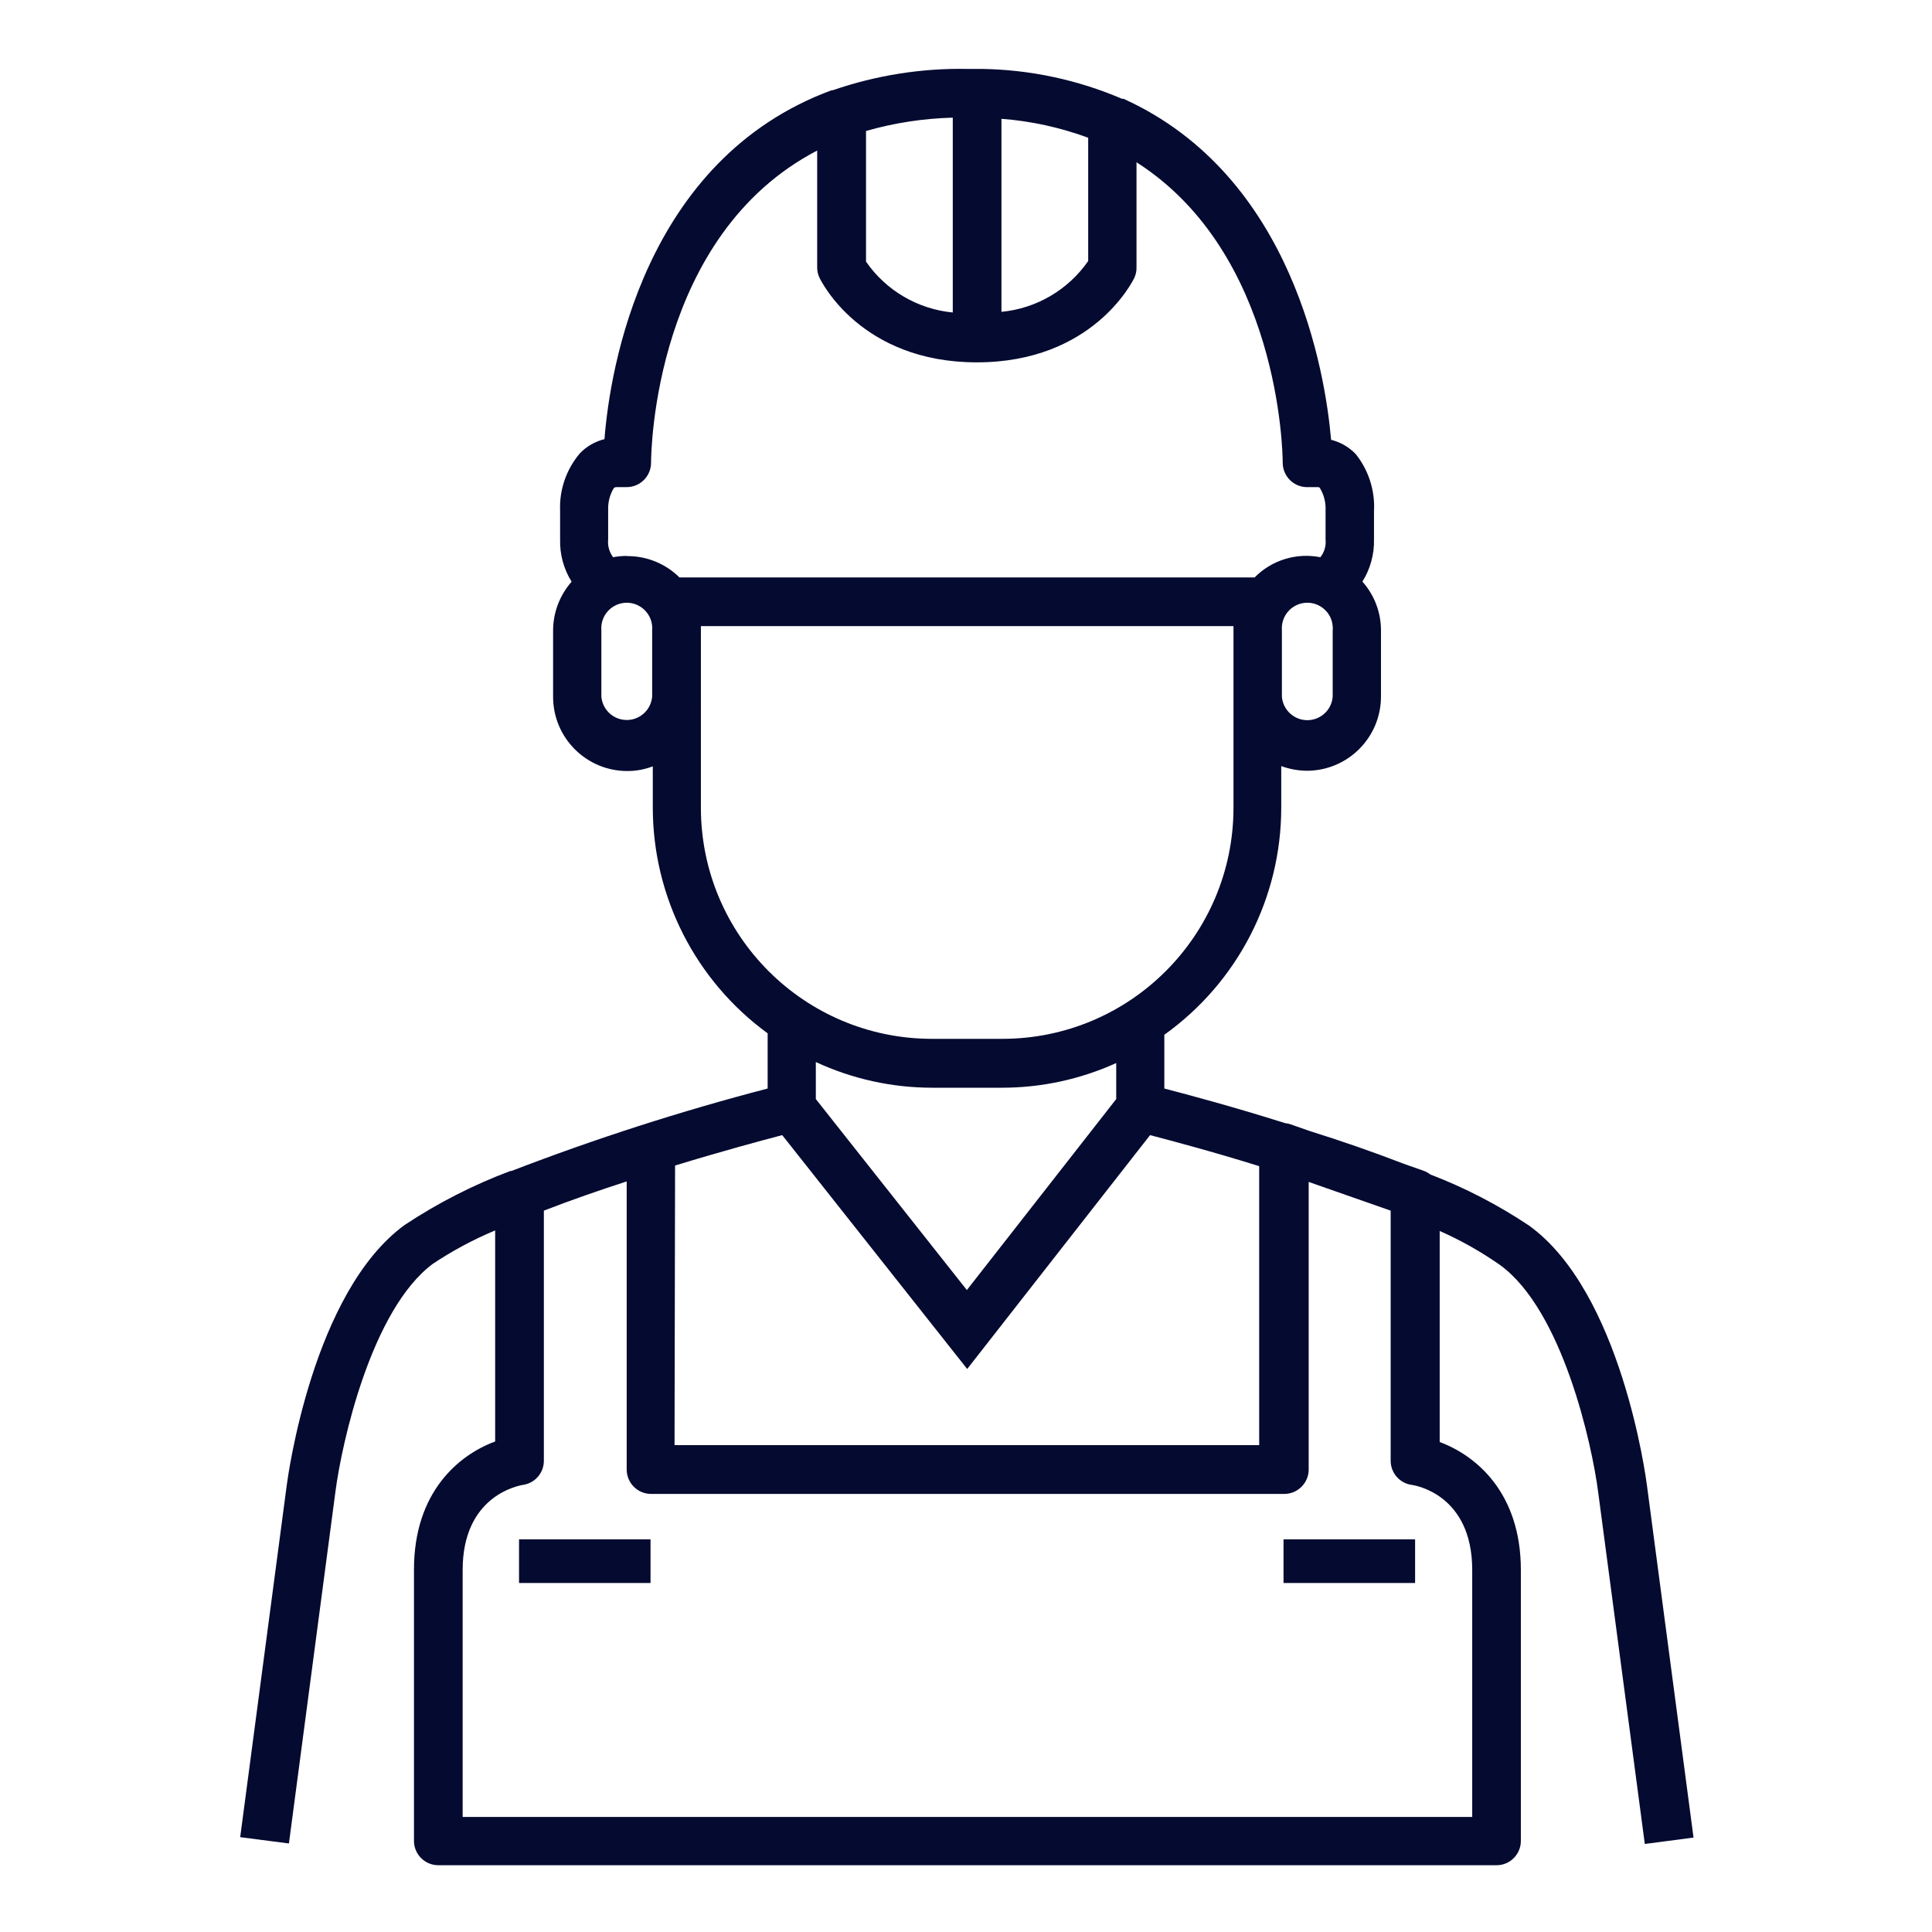 <?xml version="1.0" encoding="UTF-8" standalone="no"?>
<svg
   height="32pt"
   version="1.1"
   viewBox="-16 0 32 32.047"
   width="32pt"
   id="svg3"
   sodipodi:docname="service3.svg"
   inkscape:version="1.3.2 (091e20e, 2023-11-25)"
   xmlns:inkscape="http://www.inkscape.org/namespaces/inkscape"
   xmlns:sodipodi="http://sodipodi.sourceforge.net/DTD/sodipodi-0.dtd"
   xmlns="http://www.w3.org/2000/svg"
   xmlns:svg="http://www.w3.org/2000/svg">
  <defs
     id="defs3" />
  <sodipodi:namedview
     id="namedview3"
     pagecolor="#ffffff"
     bordercolor="#999999"
     borderopacity="1"
     inkscape:showpageshadow="2"
     inkscape:pageopacity="0"
     inkscape:pagecheckerboard="0"
     inkscape:deskcolor="#d1d1d1"
     inkscape:document-units="pt"
     inkscape:zoom="6.0854716"
     inkscape:cx="17.336372"
     inkscape:cy="23.416427"
     inkscape:window-width="1312"
     inkscape:window-height="680"
     inkscape:window-x="222"
     inkscape:window-y="321"
     inkscape:window-maximized="0"
     inkscape:current-layer="svg3" />
  <g
     id="surface1"
     style="fill:#050a30;fill-opacity:1"
     transform="matrix(0.174,0,0,0.174,-12.061,1.142)">
    <path
       d="m 120.219,114.023 c 5.961,4.328 8.777,17.102 9.363,21.668 l 4.445,33.531 4.645,-0.609 -4.441,-33.57 c -0.094,-0.742 -2.445,-18.426 -11.238,-24.77 -2.945,-1.969 -6.102,-3.605 -9.414,-4.875 -0.199,-0.152 -0.414,-0.273 -0.652,-0.355 l -1.934,-0.684 c -2.922,-1.129 -5.973,-2.184 -8.902,-3.098 l -1.809,-0.633 c -0.18,-0.066 -0.363,-0.105 -0.555,-0.125 -4.898,-1.551 -9.199,-2.695 -11.504,-3.297 v -5.125 c 6.996,-5 11.152,-13.07 11.145,-21.668 V 66.469 c 0.781,0.285 1.605,0.434 2.43,0.445 3.91,0 7.078,-3.168 7.078,-7.078 v -6.312 c 0,-1.715 -0.633,-3.367 -1.77,-4.641 0.754,-1.203 1.137,-2.602 1.105,-4.016 v -2.695 c 0.109,-1.965 -0.512,-3.902 -1.738,-5.445 -0.637,-0.664 -1.453,-1.141 -2.352,-1.363 C 103.566,28.969 100.531,10.195 84.34,2.859 H 84.199 C 79.98,1.051 75.453,0.082 70.871,0.008 H 69.523 C 65.141,-0.082 60.777,0.605 56.629,2.035 h -0.109 c -17.93,6.594 -21.16,26.629 -21.668,33.266 -0.902,0.223 -1.723,0.695 -2.355,1.363 -1.285,1.523 -1.957,3.465 -1.875,5.449 v 2.773 c -0.035,1.414 0.348,2.809 1.098,4.004 -1.129,1.285 -1.766,2.938 -1.766,4.652 v 6.324 c 0,3.91 3.172,7.074 7.078,7.074 0.832,0 1.648,-0.152 2.426,-0.445 v 3.961 c 0.016,8.5 4.082,16.48 10.949,21.488 v 5.262 C 42.125,99.367 33.965,101.988 25.977,105.07 h -0.105 c -3.539,1.324 -6.914,3.055 -10.066,5.141 -8.793,6.406 -11.141,24.07 -11.238,24.773 L 0.125,168.574 l 4.645,0.602 4.441,-33.59 c 0.594,-4.555 3.402,-17.312 9.289,-21.676 1.871,-1.246 3.855,-2.309 5.93,-3.176 v 20.121 c -3.422,1.258 -7.738,4.777 -7.738,12.207 v 25.867 c 0,1.277 1.035,2.32 2.32,2.32 H 119.895 c 1.285,0 2.316,-1.043 2.316,-2.32 v -25.824 c 0,-7.43 -4.344,-10.945 -7.738,-12.199 v -20.121 c 2.02,0.891 3.938,1.977 5.746,3.238 z M 104.273,53.523 v 6.332 c -0.102,1.336 -1.277,2.336 -2.613,2.23 -1.188,-0.098 -2.133,-1.043 -2.23,-2.23 v -6.332 c -0.102,-1.34 0.891,-2.508 2.23,-2.621 1.336,-0.105 2.512,0.895 2.613,2.23 0.016,0.129 0.016,0.262 0,0.391 z M 72.695,4.762 c 2.824,0.215 5.609,0.828 8.27,1.805 v 11.754 c -1.914,2.754 -4.934,4.523 -8.27,4.844 z M 59.785,5.922 C 62.473,5.152 65.25,4.727 68.055,4.652 V 23.227 C 64.719,22.906 61.691,21.133 59.785,18.379 Z M 39.398,59.836 c -0.105,1.336 -1.281,2.34 -2.613,2.23 -1.188,-0.09 -2.133,-1.035 -2.23,-2.23 v -6.312 c -0.109,-1.34 0.891,-2.508 2.23,-2.621 1.332,-0.105 2.508,0.895 2.613,2.23 0.012,0.129 0.012,0.262 0,0.391 z M 36.969,46.434 c -0.441,0 -0.871,0.043 -1.297,0.121 -0.359,-0.48 -0.531,-1.086 -0.469,-1.688 v -2.812 c -0.027,-0.738 0.156,-1.465 0.543,-2.094 0.09,-0.074 0.207,-0.102 0.328,-0.086 h 0.895 c 1.281,0 2.324,-1.043 2.324,-2.328 0,-1.082 0.305,-21.676 15.836,-29.758 v 11.152 c 0,0.344 0.078,0.68 0.227,0.988 0.16,0.324 3.945,8.051 15,8.051 11.051,0 14.852,-7.738 15.004,-8.051 0.141,-0.309 0.223,-0.645 0.211,-0.988 V 8.906 c 13.613,8.688 13.938,27.602 13.938,28.641 0,1.285 1.043,2.328 2.32,2.328 h 0.898 c 0.23,0 0.281,0 0.324,0.086 0.395,0.645 0.578,1.387 0.543,2.145 v 2.762 c 0.062,0.609 -0.117,1.219 -0.496,1.688 -2.277,-0.449 -4.633,0.27 -6.266,1.926 H 41.996 c -1.332,-1.324 -3.141,-2.051 -5.012,-2.031 z m 7.074,24.023 V 53.125 H 94.816 V 70.457 C 94.797,82.629 84.926,92.48 72.758,92.469 h -6.688 C 53.914,92.465 44.059,82.617 44.043,70.457 Z m 39.594,24.32 v 3.434 L 69.398,116.418 55,98.211 v -3.531 c 3.473,1.613 7.25,2.445 11.07,2.449 h 6.688 c 3.754,0 7.465,-0.805 10.879,-2.352 z m -42.055,9.77 c 4.426,-1.352 8.238,-2.383 10.215,-2.898 l 17.633,22.293 17.434,-22.293 c 2.004,0.527 5.879,1.547 10.402,2.957 v 26.594 H 41.531 Z m 75.992,38.559 v 23.543 H 21.332 v -23.543 c 0,-7.008 5.188,-8.016 5.742,-8.113 1.152,-0.16 2,-1.145 2,-2.301 v -23.844 c 2.551,-0.992 5.262,-1.934 7.895,-2.785 v 27.461 c 0,1.285 1.039,2.328 2.324,2.328 h 60.367 c 1.281,0 2.324,-1.043 2.324,-2.328 v -27.414 l 7.816,2.738 v 23.844 c 0,1.16 0.863,2.152 2.012,2.301 0.238,0.031 5.762,0.859 5.762,8.113 z m 0,0"
       style="fill:#050a30;fill-opacity:1;fill-rule:nonzero;stroke:none"
       id="path1" />
    <path
       d="m 26.707,140.18 h 12.535 v 4.164 H 26.707 Z m 0,0"
       style="fill:#050a30;fill-opacity:1;fill-rule:nonzero;stroke:none"
       id="path2" />
    <path
       d="m 99.586,140.18 h 12.543 v 4.164 H 99.586 Z m 0,0"
       style="fill:#050a30;fill-opacity:1;fill-rule:nonzero;stroke:none"
       id="path3" />
  </g>
</svg>
